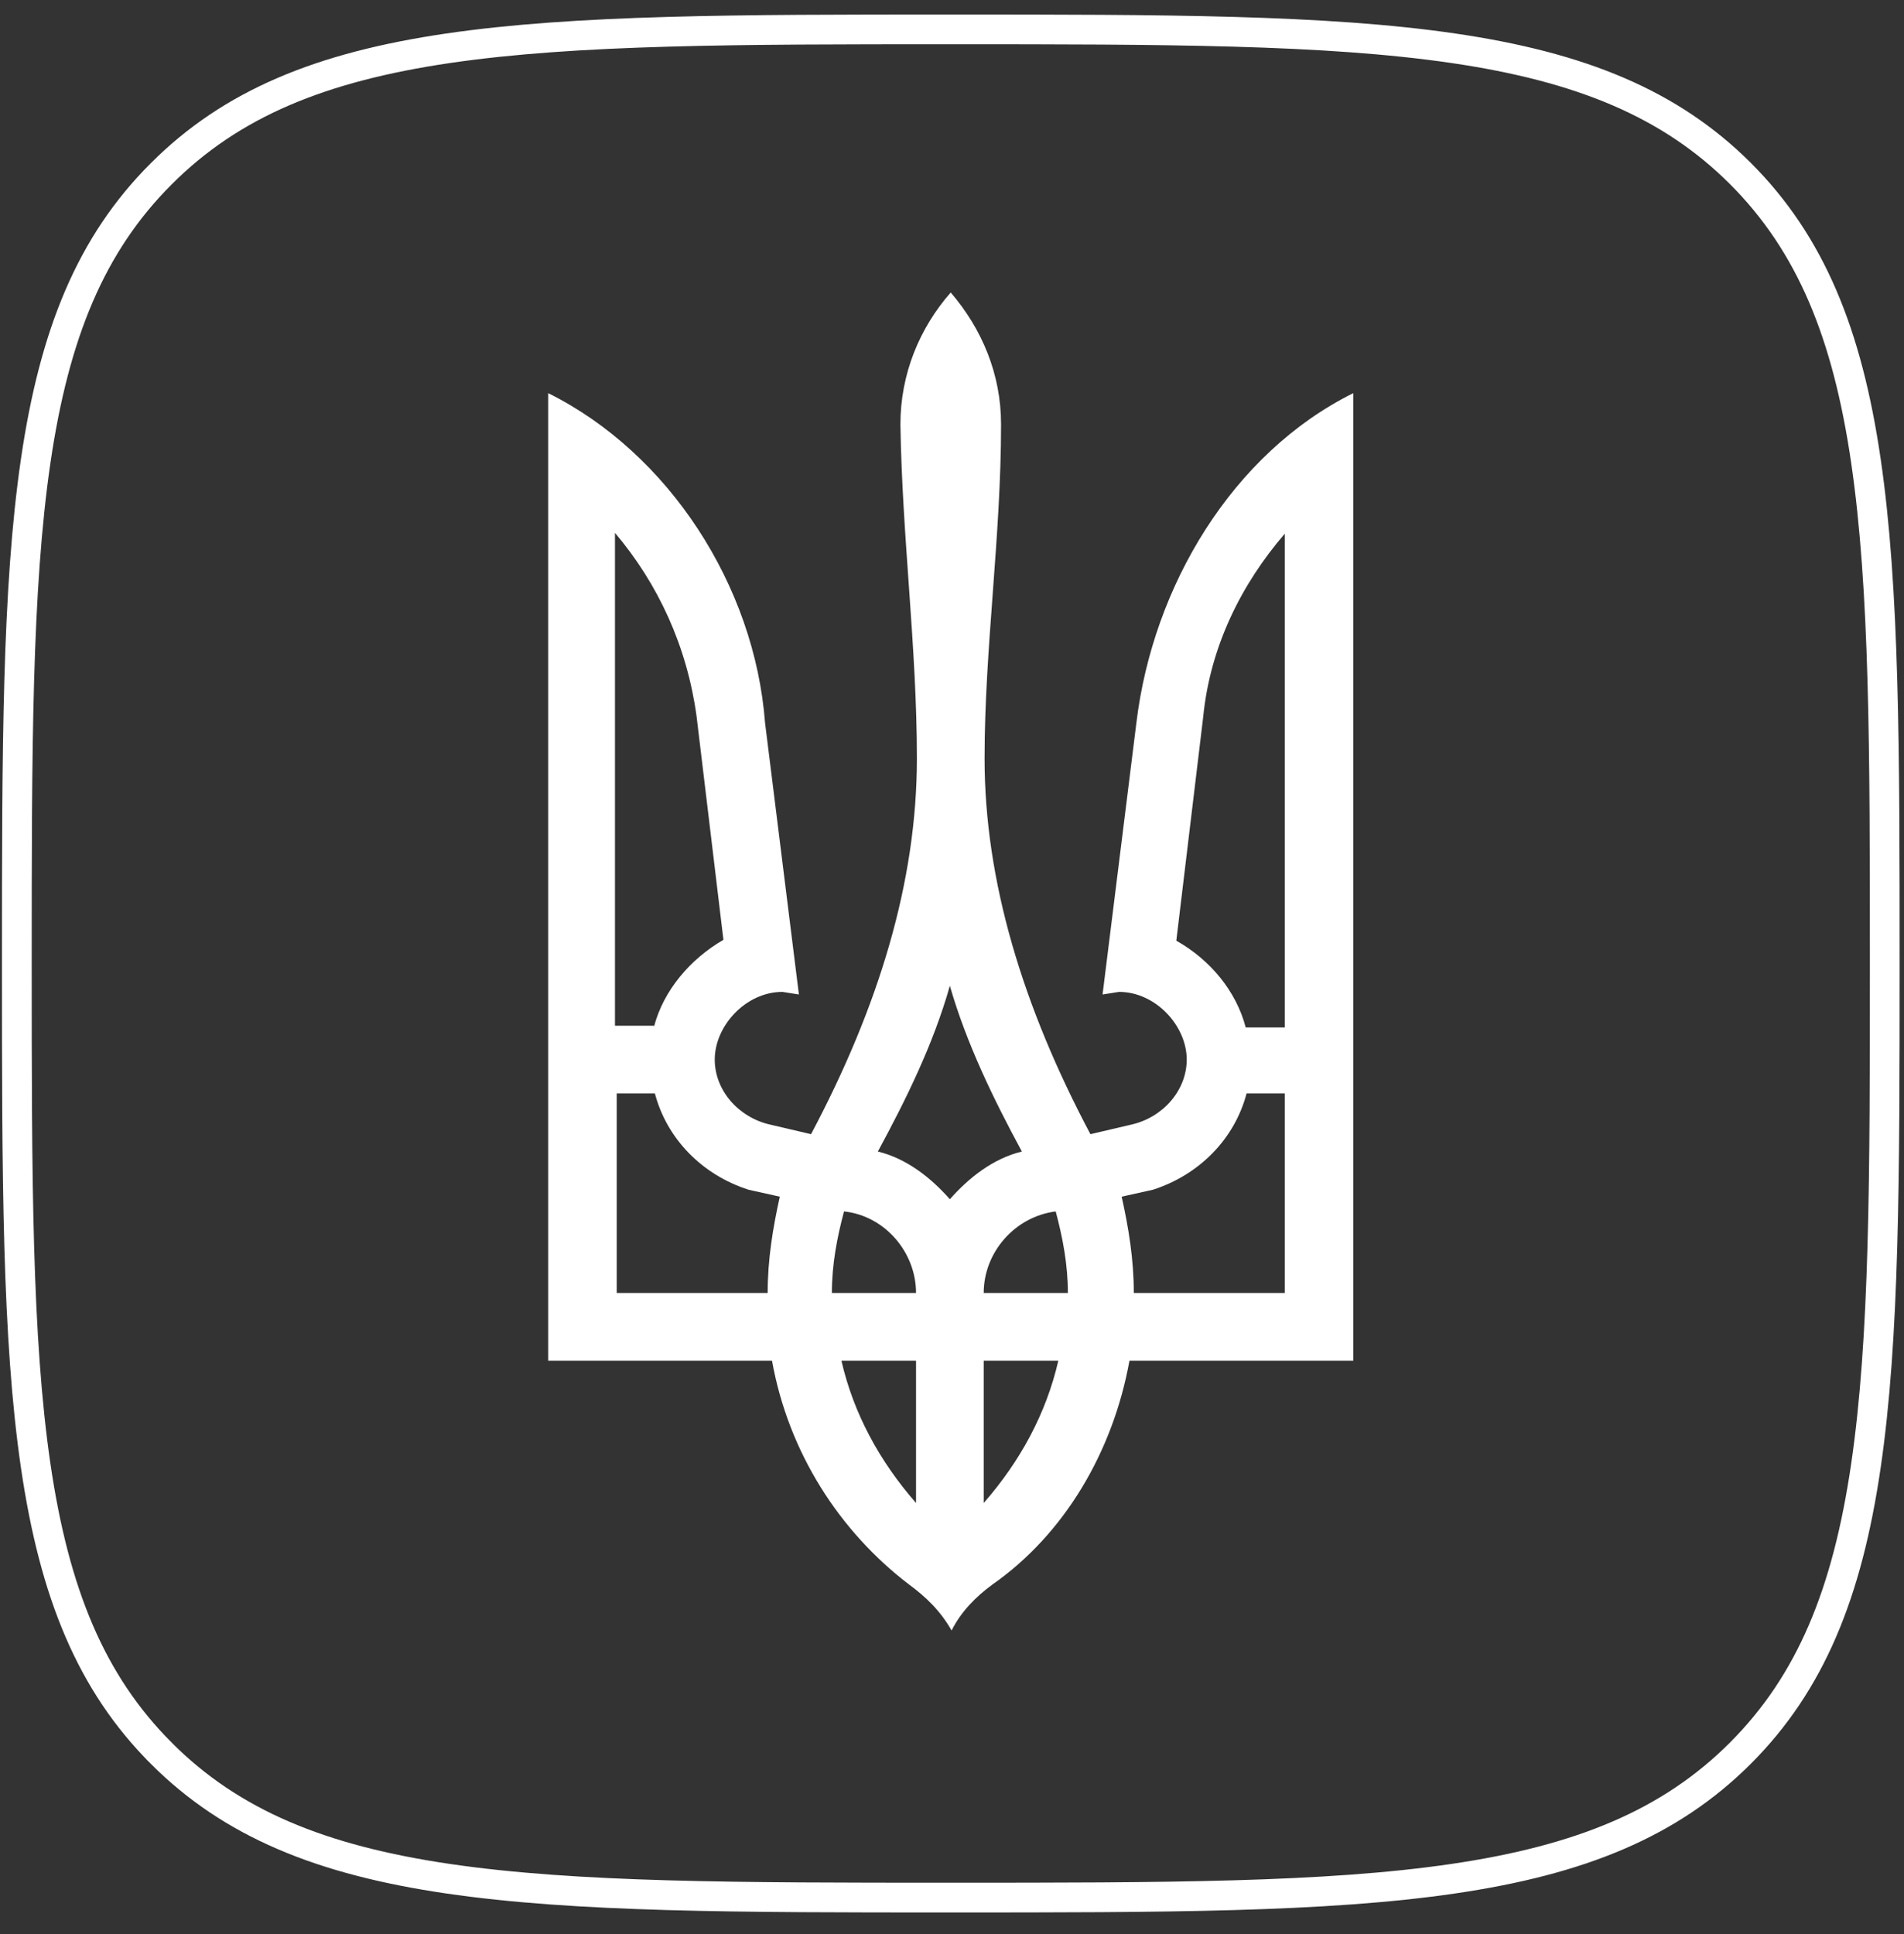 <svg width="64" height="65" viewBox="0 0 64 65" fill="none" xmlns="http://www.w3.org/2000/svg">
<rect x="0" y="0" width="64" height="65" fill="#333333" stroke="none"/>
<path d="M5.419 5.842L5.42 5.841C7.777 3.479 10.789 2.25 15.056 1.623C19.36 0.991 24.804 0.988 31.954 0.988C39.104 0.988 44.548 0.991 48.853 1.622C53.122 2.247 56.138 3.473 58.5 5.83C60.862 8.192 62.092 11.208 62.718 15.476C63.351 19.782 63.353 25.226 63.353 32.376C63.353 39.526 63.351 44.969 62.718 49.275C62.092 53.544 60.862 56.559 58.5 58.922C56.138 61.284 53.119 62.514 48.849 63.14C44.542 63.772 39.098 63.775 31.954 63.775C24.81 63.775 19.366 63.772 15.06 63.14C10.791 62.514 7.777 61.284 5.42 58.923L5.42 58.922C3.057 56.56 1.828 53.541 1.201 49.271C0.569 44.964 0.566 39.52 0.566 32.376C0.566 25.231 0.569 19.788 1.201 15.482C1.828 11.213 3.057 8.198 5.419 5.842Z" stroke="white"/>
<path d="M30.558 53.254C28.224 51.475 26.504 48.821 25.95 45.73H18.426V13.213C22.479 15.225 25.366 19.687 25.716 24.295L26.854 33.423L26.3 33.335C25.075 33.335 24.025 34.473 24.025 35.61C24.025 36.66 24.842 37.564 25.892 37.797L27.262 38.118C29.537 33.831 30.82 29.632 30.82 25.491C30.82 21.758 30.324 18.054 30.266 14.263C30.266 12.571 30.908 11.026 31.957 9.83C33.007 11.055 33.649 12.571 33.649 14.263C33.649 18.054 33.095 21.787 33.095 25.491C33.095 29.603 34.378 33.831 36.653 38.118L38.023 37.797C39.073 37.564 39.89 36.66 39.89 35.61C39.89 34.473 38.84 33.335 37.615 33.335L37.061 33.423L38.198 24.295C38.752 19.687 41.435 15.225 45.489 13.213V45.73H37.965C37.411 48.792 35.778 51.562 33.357 53.254C32.803 53.662 32.307 54.158 31.986 54.799C31.607 54.129 31.112 53.662 30.558 53.254ZM21.984 34.502C22.305 33.277 23.209 32.227 24.317 31.586L23.413 24.062C23.092 21.729 22.129 19.629 20.671 17.908V34.473H21.984V34.502ZM25.804 43.455C25.804 42.318 25.979 41.268 26.212 40.218L25.163 39.985C23.617 39.489 22.421 38.293 22.013 36.748H20.73V43.455H25.804ZM30.791 43.455C30.791 42.084 29.741 40.859 28.37 40.714C28.137 41.589 27.962 42.493 27.962 43.455H30.791ZM30.791 45.73H28.283C28.691 47.509 29.566 49.113 30.791 50.513V45.73ZM34.349 38.701C33.386 36.922 32.482 35.056 31.928 33.131C31.374 35.085 30.47 36.922 29.508 38.701C30.47 38.935 31.287 39.576 31.928 40.305C32.57 39.576 33.386 38.935 34.349 38.701ZM35.895 43.455C35.895 42.493 35.719 41.589 35.486 40.714C34.115 40.889 33.066 42.084 33.066 43.455H35.895ZM35.574 45.73H33.066V50.513C34.291 49.113 35.165 47.509 35.574 45.73ZM43.185 43.455V36.748H41.902C41.494 38.293 40.298 39.489 38.752 39.985L37.703 40.218C37.936 41.268 38.111 42.318 38.111 43.455H43.185ZM43.185 34.502V17.937C41.727 19.629 40.677 21.729 40.444 24.091L39.54 31.615C40.677 32.256 41.552 33.306 41.873 34.531H43.185V34.502Z" fill="white"/>
</svg>
